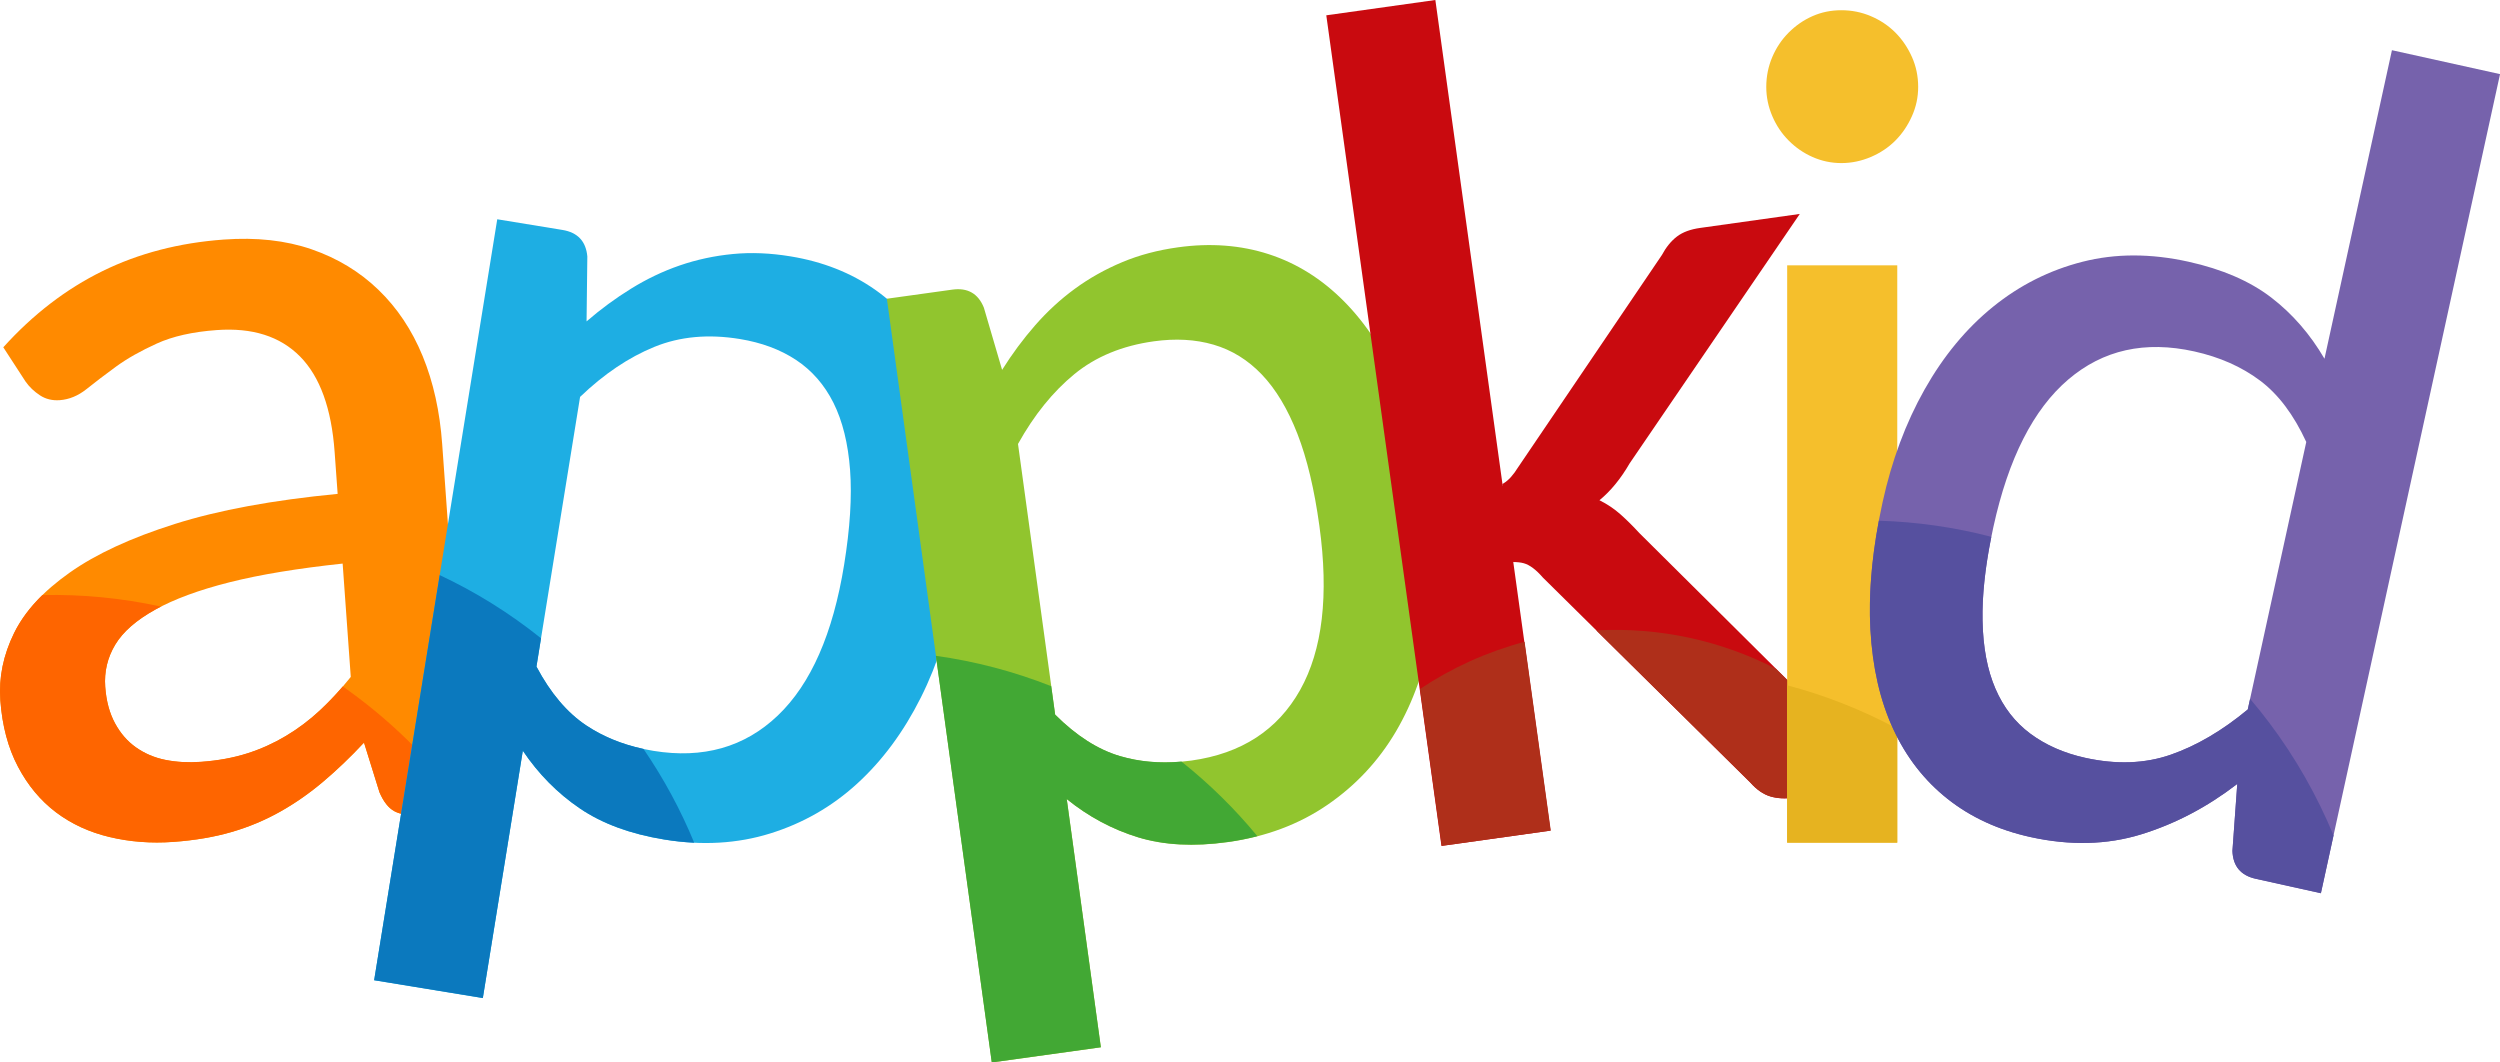 <svg xmlns="http://www.w3.org/2000/svg" width="120" height="51" viewBox="0 0 120 51" fill="none"><path fill-rule="evenodd" clip-rule="evenodd" d="M16.447 27.052C14.307 27.281 12.499 27.576 11.022 27.948C9.545 28.32 8.354 28.762 7.448 29.265C6.542 29.769 5.903 30.326 5.531 30.945C5.159 31.565 4.999 32.242 5.051 32.967C5.1 33.656 5.26 34.237 5.521 34.719C5.782 35.202 6.118 35.587 6.528 35.877C6.938 36.166 7.406 36.369 7.939 36.476C8.472 36.583 9.045 36.614 9.657 36.57C10.469 36.511 11.21 36.375 11.875 36.162C12.539 35.95 13.153 35.668 13.726 35.326C14.299 34.983 14.841 34.579 15.35 34.105C15.86 33.63 16.355 33.093 16.837 32.493L16.447 27.052ZM0.158 16.67C1.584 15.09 3.172 13.872 4.914 13.016C6.655 12.16 8.593 11.655 10.738 11.499C12.306 11.385 13.711 11.537 14.956 11.966C16.201 12.396 17.271 13.047 18.166 13.912C19.062 14.776 19.772 15.836 20.288 17.093C20.804 18.35 21.113 19.759 21.225 21.318L22.491 38.945L20.139 39.116C19.617 39.154 19.214 39.092 18.931 38.94C18.648 38.787 18.409 38.485 18.213 38.026L17.472 35.646C16.816 36.35 16.163 36.972 15.514 37.52C14.865 38.069 14.184 38.547 13.461 38.955C12.739 39.362 11.956 39.693 11.122 39.936C10.288 40.179 9.357 40.338 8.33 40.412C7.249 40.491 6.229 40.41 5.261 40.18C4.293 39.949 3.432 39.556 2.685 38.991C1.937 38.425 1.332 37.694 0.861 36.799C0.389 35.904 0.104 34.84 0.015 33.607C-0.063 32.519 0.159 31.445 0.673 30.396C1.186 29.347 2.077 28.38 3.344 27.486C4.611 26.591 6.294 25.813 8.394 25.15C10.493 24.486 13.094 24.006 16.207 23.706L16.062 21.694C15.912 19.608 15.359 18.081 14.402 17.111C13.444 16.142 12.11 15.719 10.398 15.844C9.244 15.928 8.29 16.143 7.527 16.49C6.764 16.837 6.111 17.203 5.569 17.598C5.026 17.993 4.554 18.356 4.152 18.677C3.749 18.998 3.318 19.175 2.867 19.208C2.507 19.234 2.193 19.156 1.918 18.976C1.642 18.795 1.409 18.575 1.227 18.315L0.158 16.67Z" fill="#FF8A00"></path><path fill-rule="evenodd" clip-rule="evenodd" d="M11.122 39.933C11.956 39.69 12.739 39.359 13.461 38.951C14.184 38.543 14.865 38.066 15.514 37.517C16.163 36.968 16.816 36.347 17.472 35.643L18.213 38.023C18.409 38.482 18.648 38.784 18.931 38.937C19.214 39.089 19.617 39.151 20.139 39.113L22.464 38.944C20.948 36.785 19.058 34.836 16.808 33.203C16.691 33.117 16.573 33.033 16.454 32.95C16.094 33.368 15.726 33.752 15.35 34.102C14.841 34.576 14.299 34.98 13.726 35.323C13.153 35.665 12.539 35.947 11.875 36.159C11.21 36.371 10.469 36.508 9.657 36.566C9.045 36.611 8.472 36.58 7.939 36.473C7.406 36.366 6.938 36.163 6.528 35.873C6.118 35.584 5.782 35.199 5.521 34.716C5.26 34.234 5.1 33.653 5.051 32.964C4.999 32.238 5.159 31.561 5.531 30.942C5.903 30.322 6.542 29.765 7.448 29.262C7.537 29.212 7.629 29.164 7.724 29.115C5.844 28.704 3.933 28.522 2.033 28.563C1.439 29.144 0.986 29.753 0.673 30.393C0.159 31.442 -0.063 32.515 0.015 33.603C0.104 34.837 0.389 35.901 0.861 36.796C1.332 37.691 1.937 38.422 2.685 38.987C3.432 39.553 4.293 39.946 5.261 40.176C6.229 40.407 7.249 40.488 8.33 40.409C9.357 40.334 10.288 40.176 11.122 39.933Z" fill="#FE6500"></path><path fill-rule="evenodd" clip-rule="evenodd" d="M25.749 31.999C26.422 33.27 27.222 34.211 28.139 34.822C29.056 35.433 30.126 35.838 31.357 36.04C33.746 36.431 35.742 35.865 37.333 34.347C38.924 32.83 39.983 30.416 40.52 27.096C40.801 25.355 40.899 23.842 40.804 22.564C40.709 21.287 40.443 20.212 40.008 19.339C39.572 18.467 38.969 17.779 38.209 17.276C37.448 16.774 36.549 16.443 35.515 16.273C33.999 16.025 32.633 16.151 31.408 16.651C30.183 17.15 28.992 17.95 27.844 19.051L25.749 31.999ZM28.155 15.427C28.836 14.838 29.553 14.311 30.296 13.853C31.038 13.394 31.812 13.023 32.626 12.742C33.441 12.461 34.294 12.278 35.177 12.193C36.061 12.107 36.979 12.147 37.942 12.305C39.493 12.559 40.853 13.095 42.012 13.911C43.17 14.727 44.095 15.8 44.795 17.13C45.495 18.46 45.954 20.037 46.163 21.858C46.372 23.679 46.289 25.72 45.923 27.981C45.595 30.009 45.024 31.84 44.2 33.483C43.376 35.126 42.357 36.506 41.143 37.615C39.929 38.724 38.537 39.519 36.966 40.007C35.395 40.496 33.695 40.595 31.876 40.297C30.253 40.032 28.906 39.534 27.834 38.806C26.761 38.078 25.849 37.155 25.096 36.037L23.176 47.908L17.959 47.053L23.868 10.525L26.998 11.037C27.729 11.157 28.127 11.582 28.192 12.311L28.155 15.427Z" fill="#1EAEE3"></path><path fill-rule="evenodd" clip-rule="evenodd" d="M25.096 36.033C25.849 37.152 26.762 38.075 27.834 38.803C28.906 39.531 30.254 40.028 31.877 40.294C32.367 40.374 32.848 40.426 33.321 40.449C32.679 38.89 31.868 37.381 30.887 35.948C29.852 35.727 28.938 35.35 28.14 34.819C27.223 34.208 26.423 33.266 25.75 31.995L25.969 30.637C24.452 29.42 22.817 28.408 21.105 27.604L17.959 47.05L23.176 47.905L25.096 36.033Z" fill="#0B79BE"></path><path fill-rule="evenodd" clip-rule="evenodd" d="M50.649 34.305C51.664 35.32 52.704 35.983 53.759 36.295C54.815 36.607 55.955 36.678 57.19 36.506C59.589 36.172 61.33 35.039 62.407 33.118C63.483 31.197 63.789 28.576 63.331 25.244C63.091 23.497 62.742 22.022 62.278 20.829C61.813 19.637 61.245 18.688 60.573 17.983C59.902 17.278 59.124 16.799 58.25 16.544C57.376 16.289 56.421 16.239 55.383 16.383C53.861 16.595 52.593 17.12 51.568 17.96C50.543 18.8 49.639 19.917 48.864 21.31L50.649 34.305ZM48.101 17.754C48.58 16.99 49.111 16.274 49.686 15.616C50.262 14.957 50.893 14.374 51.589 13.864C52.285 13.354 53.047 12.927 53.866 12.584C54.686 12.24 55.575 12.006 56.541 11.872C58.098 11.655 59.554 11.765 60.9 12.201C62.246 12.638 63.444 13.389 64.502 14.453C65.561 15.518 66.46 16.888 67.193 18.567C67.925 20.245 68.442 22.22 68.754 24.489C69.034 26.524 69.024 28.444 68.717 30.258C68.41 32.072 67.839 33.693 67.004 35.113C66.168 36.532 65.071 37.704 63.712 38.636C62.354 39.568 60.758 40.167 58.932 40.421C57.303 40.647 55.87 40.571 54.632 40.193C53.395 39.815 52.253 39.203 51.206 38.357L52.843 50.271L47.608 50.999L42.57 14.339L45.712 13.902C46.445 13.8 46.95 14.087 47.225 14.765L48.101 17.754Z" fill="#91C52E"></path><path fill-rule="evenodd" clip-rule="evenodd" d="M51.202 38.353C52.248 39.198 53.391 39.81 54.628 40.189C55.866 40.567 57.299 40.643 58.928 40.416C59.42 40.348 59.895 40.255 60.354 40.136C59.284 38.837 58.067 37.635 56.711 36.556C55.657 36.651 54.674 36.562 53.755 36.29C52.7 35.978 51.66 35.315 50.645 34.3L50.458 32.937C48.651 32.223 46.793 31.74 44.922 31.479L47.604 50.995L52.839 50.267L51.202 38.353Z" fill="#42A834"></path><path fill-rule="evenodd" clip-rule="evenodd" d="M68.897 0L72.129 23.311C74.704 24.128 74.407 24.941 72.623 26.876L74.424 39.869L69.19 40.604L63.662 0.735L68.897 0Z" fill="#C90A0F"></path><path fill-rule="evenodd" clip-rule="evenodd" d="M77.79 24.695C77.488 24.425 77.146 24.198 76.774 24.011C77.315 23.568 77.798 22.977 78.225 22.238L86.39 10.269L81.612 10.94C81.146 11.005 80.773 11.14 80.493 11.354C80.212 11.568 79.971 11.868 79.768 12.245L72.862 22.44C72.638 22.802 72.409 23.055 72.173 23.198C72.153 23.21 72.132 23.222 72.111 23.233L72.628 26.977C72.83 26.978 73.002 26.997 73.143 27.036C73.428 27.116 73.734 27.348 74.059 27.724L84.017 37.562C84.32 37.905 84.642 38.126 84.975 38.226C85.309 38.326 85.686 38.347 86.115 38.286L90.813 37.627L78.689 25.587C78.389 25.262 78.092 24.964 77.79 24.695Z" fill="#C90A0F"></path><path fill-rule="evenodd" clip-rule="evenodd" d="M74.437 39.868L73.18 30.806C71.357 31.29 69.668 32.065 68.158 33.073L69.202 40.603L74.437 39.868Z" fill="#AF2F1A"></path><path fill-rule="evenodd" clip-rule="evenodd" d="M76.622 30.259L84.016 37.564C84.319 37.907 84.642 38.128 84.975 38.228C85.308 38.328 85.685 38.349 86.114 38.289L90.812 37.629L85.249 32.105C82.655 30.769 79.697 30.092 76.622 30.259Z" fill="#AF2F1A"></path><path fill-rule="evenodd" clip-rule="evenodd" d="M91.069 12.737V40.446H85.784V12.737H91.069ZM92.072 4.173C92.072 4.664 91.973 5.128 91.774 5.573C91.575 6.019 91.313 6.41 90.979 6.746C90.645 7.082 90.247 7.346 89.795 7.537C89.344 7.728 88.874 7.828 88.386 7.828C87.898 7.828 87.437 7.728 87.004 7.537C86.57 7.346 86.191 7.082 85.856 6.746C85.522 6.41 85.26 6.019 85.07 5.573C84.88 5.128 84.781 4.664 84.781 4.173C84.781 3.664 84.88 3.182 85.07 2.737C85.26 2.291 85.522 1.9 85.856 1.564C86.191 1.228 86.57 0.964 87.004 0.773C87.437 0.582 87.898 0.491 88.386 0.491C88.874 0.491 89.344 0.582 89.795 0.773C90.247 0.964 90.645 1.228 90.979 1.564C91.313 1.9 91.575 2.291 91.774 2.737C91.973 3.182 92.072 3.664 92.072 4.173Z" fill="#F5BF2C"></path><path fill-rule="evenodd" clip-rule="evenodd" d="M85.781 32.893V40.448H91.067V34.98C89.37 34.067 87.596 33.372 85.781 32.893Z" fill="#E6B320"></path><path fill-rule="evenodd" clip-rule="evenodd" d="M110.701 21.214C110.098 19.908 109.36 18.925 108.478 18.265C107.596 17.604 106.542 17.138 105.324 16.868C102.959 16.344 100.946 16.792 99.275 18.218C97.603 19.645 96.402 22.004 95.684 25.289C95.307 27.012 95.137 28.51 95.162 29.791C95.187 31.071 95.393 32.16 95.78 33.055C96.167 33.951 96.722 34.669 97.454 35.213C98.186 35.757 99.063 36.147 100.087 36.373C101.587 36.705 102.957 36.655 104.199 36.223C105.441 35.79 106.672 35.067 107.893 34.053L110.701 21.214ZM120.002 3.558L111.403 42.873L108.28 42.181C107.556 42.021 107.182 41.575 107.157 40.843L107.389 37.627C105.943 38.74 104.407 39.545 102.77 40.049C101.134 40.552 99.357 40.596 97.451 40.174C95.916 39.834 94.597 39.225 93.485 38.346C92.373 37.467 91.499 36.343 90.872 34.984C90.244 33.626 89.879 32.037 89.779 30.209C89.679 28.381 89.874 26.348 90.363 24.111C90.802 22.104 91.475 20.299 92.381 18.693C93.287 17.088 94.381 15.766 95.662 14.728C96.944 13.69 98.379 12.966 99.966 12.563C101.552 12.16 103.245 12.163 105.045 12.562C106.668 12.921 107.995 13.495 109.017 14.279C110.039 15.064 110.888 16.044 111.575 17.219L114.813 2.41L120.002 3.558Z" fill="#7662AC"></path><path fill-rule="evenodd" clip-rule="evenodd" d="M100.086 36.376C99.063 36.15 98.186 35.76 97.454 35.216C96.722 34.672 96.167 33.954 95.78 33.058C95.393 32.163 95.187 31.074 95.162 29.794C95.139 28.632 95.277 27.291 95.584 25.767C93.826 25.31 92.014 25.048 90.184 24.994C89.827 26.887 89.692 28.627 89.779 30.212C89.879 32.04 90.243 33.629 90.871 34.987C91.499 36.346 92.373 37.47 93.485 38.349C94.597 39.228 95.916 39.837 97.451 40.177C99.357 40.599 101.134 40.555 102.77 40.052C104.407 39.548 105.942 38.743 107.388 37.63L107.157 40.846C107.182 41.578 107.556 42.024 108.28 42.184L111.403 42.876L112.01 40.1C111.814 39.627 111.602 39.157 111.374 38.691C110.447 36.797 109.31 35.077 108.005 33.544L107.893 34.056C106.672 35.07 105.441 35.793 104.199 36.226C102.957 36.658 101.586 36.708 100.086 36.376Z" fill="#56509F"></path></svg>